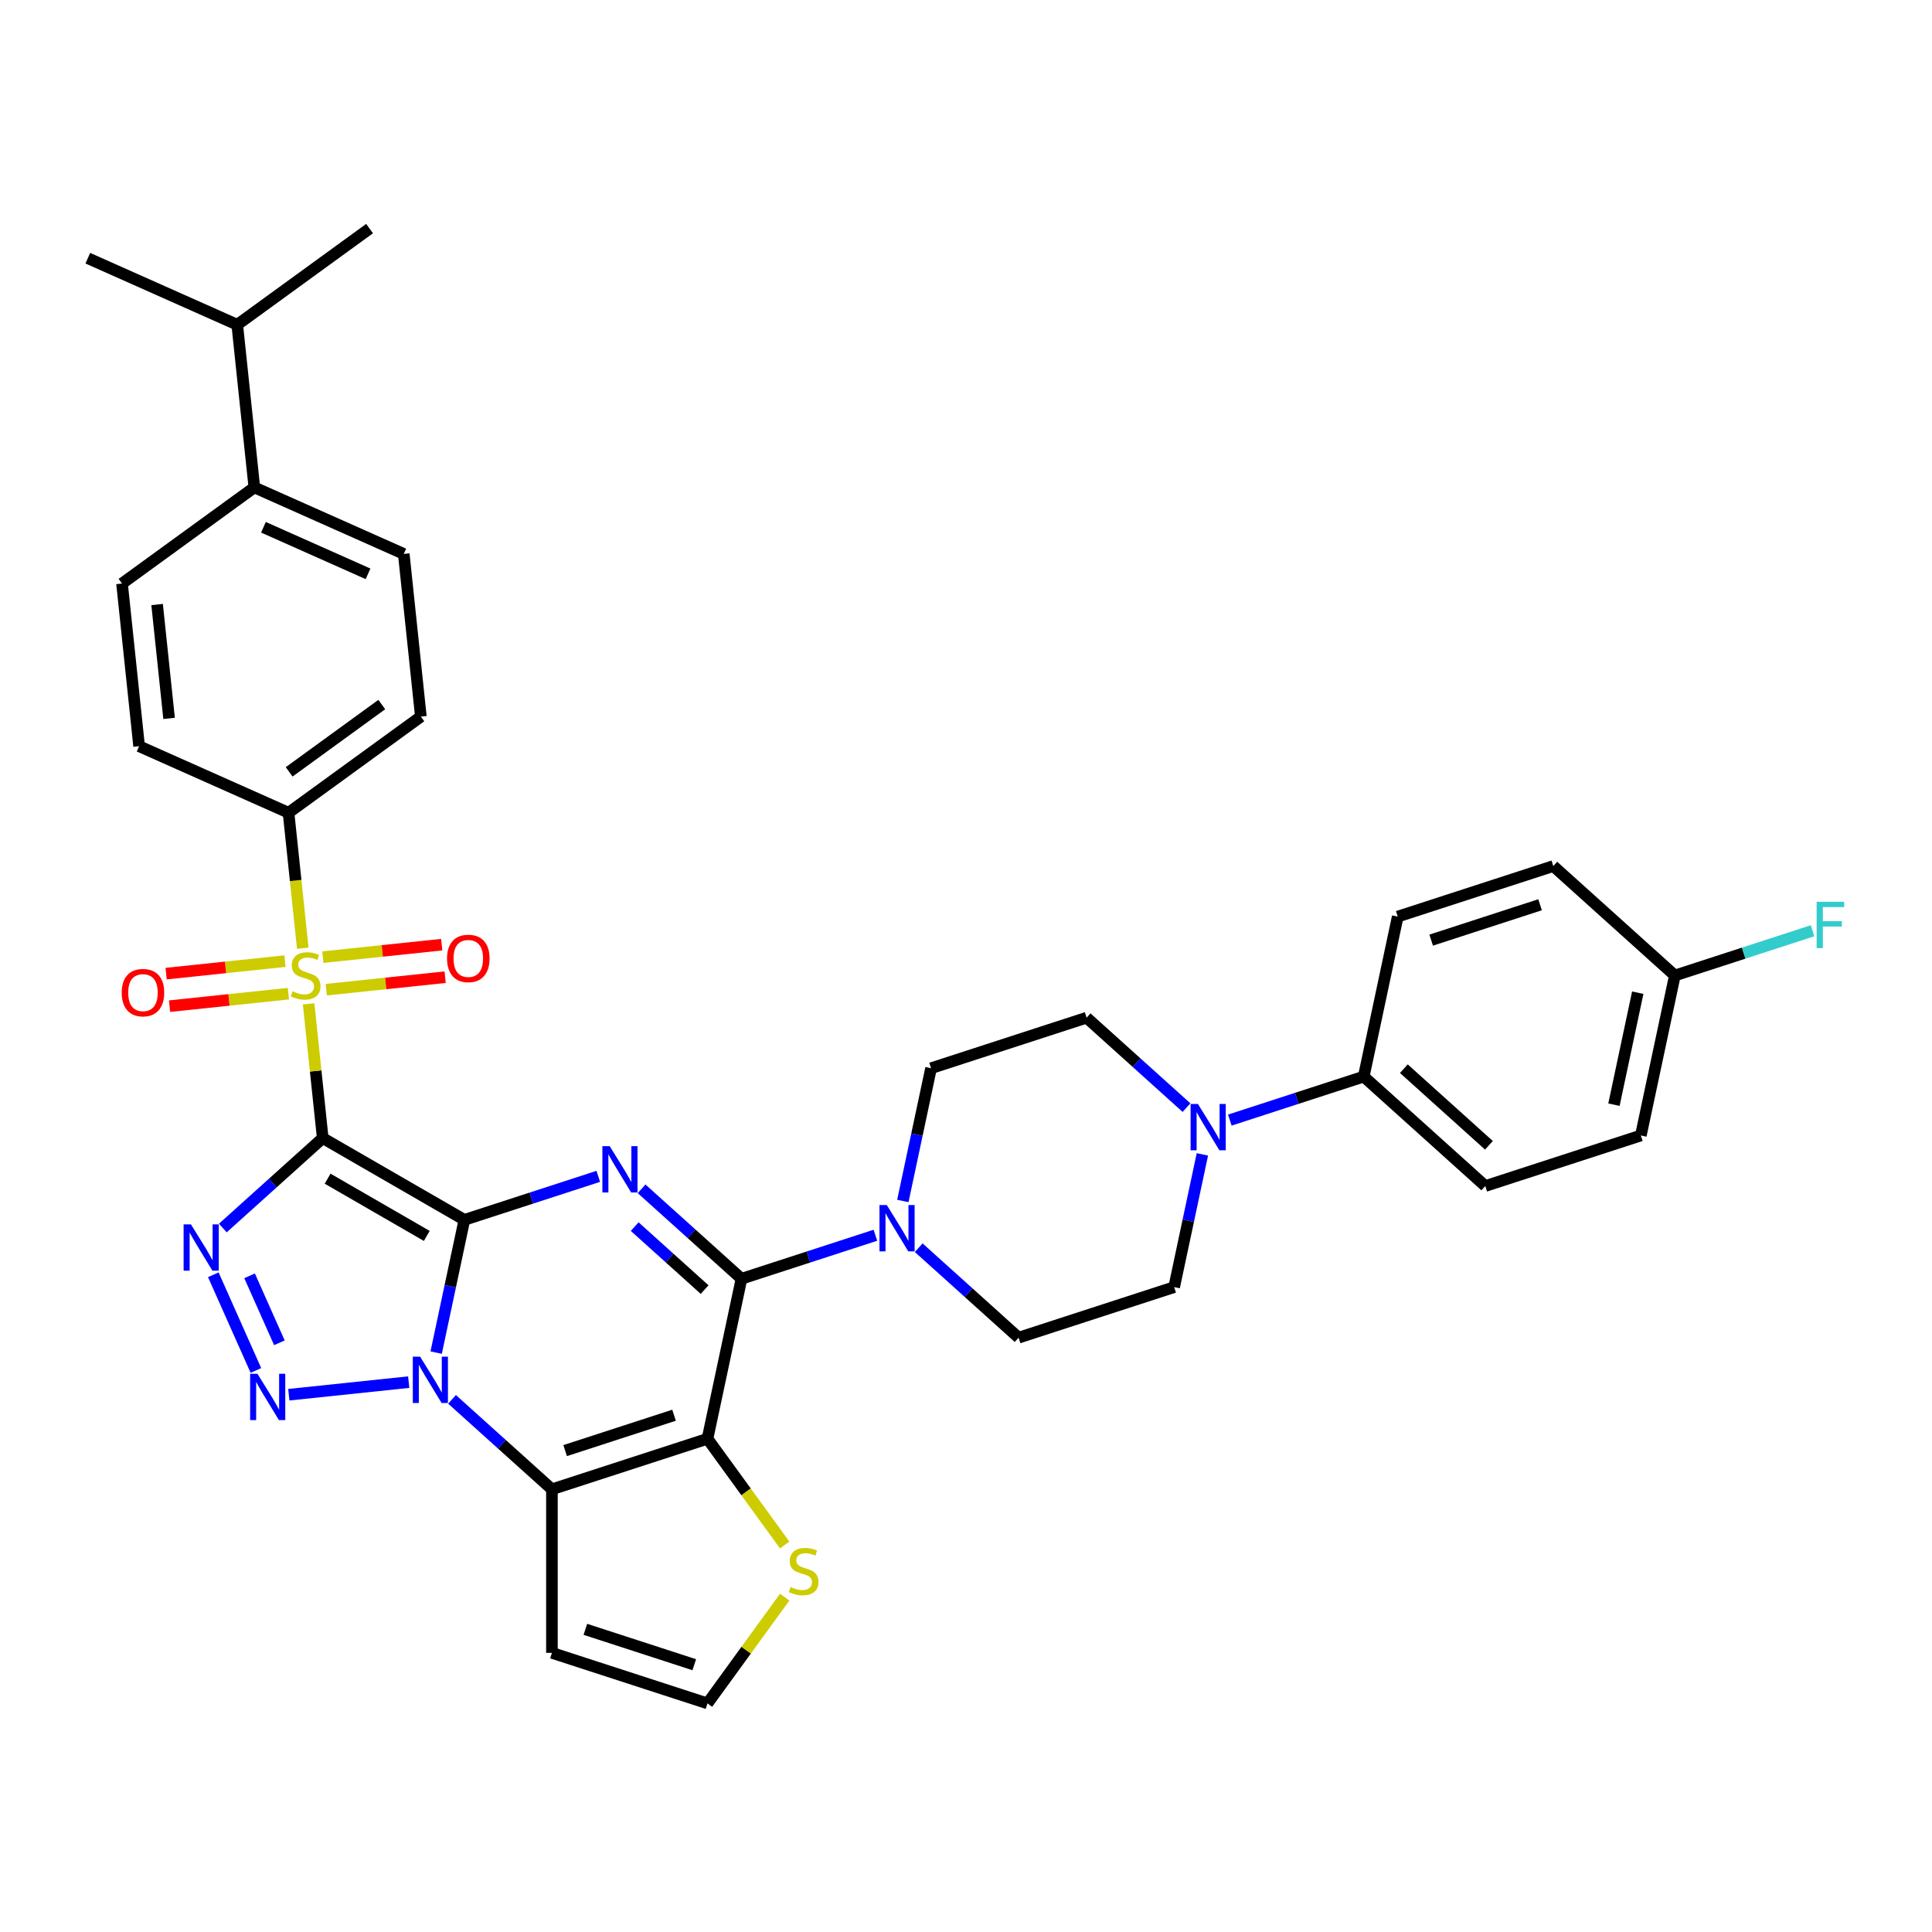 <?xml version='1.0' encoding='iso-8859-1'?>
<svg version='1.1' baseProfile='full'
              xmlns='http://www.w3.org/2000/svg'
                      xmlns:rdkit='http://www.rdkit.org/xml'
                      xmlns:xlink='http://www.w3.org/1999/xlink'
                  xml:space='preserve'
width='1000px' height='1000px' viewBox='0 0 1000 1000'>
<!-- END OF HEADER -->
<rect style='opacity:1.0;fill:#FFFFFF;stroke:none' width='1000' height='1000' x='0' y='0'> </rect>
<path class='bond-0' d='M 240.362,631.398 L 167.044,589.068' style='fill:none;fill-rule:evenodd;stroke:#000000;stroke-width:6px;stroke-linecap:butt;stroke-linejoin:miter;stroke-opacity:1' />
<path class='bond-0' d='M 220.898,639.712 L 169.575,610.081' style='fill:none;fill-rule:evenodd;stroke:#000000;stroke-width:6px;stroke-linecap:butt;stroke-linejoin:miter;stroke-opacity:1' />
<path class='bond-1' d='M 240.362,631.398 L 233.06,665.751' style='fill:none;fill-rule:evenodd;stroke:#000000;stroke-width:6px;stroke-linecap:butt;stroke-linejoin:miter;stroke-opacity:1' />
<path class='bond-1' d='M 233.06,665.751 L 225.758,700.105' style='fill:none;fill-rule:evenodd;stroke:#0000FF;stroke-width:6px;stroke-linecap:butt;stroke-linejoin:miter;stroke-opacity:1' />
<path class='bond-2' d='M 240.362,631.398 L 275.016,620.138' style='fill:none;fill-rule:evenodd;stroke:#000000;stroke-width:6px;stroke-linecap:butt;stroke-linejoin:miter;stroke-opacity:1' />
<path class='bond-2' d='M 275.016,620.138 L 309.671,608.878' style='fill:none;fill-rule:evenodd;stroke:#0000FF;stroke-width:6px;stroke-linecap:butt;stroke-linejoin:miter;stroke-opacity:1' />
<path class='bond-3' d='M 167.044,589.068 L 163.392,554.326' style='fill:none;fill-rule:evenodd;stroke:#000000;stroke-width:6px;stroke-linecap:butt;stroke-linejoin:miter;stroke-opacity:1' />
<path class='bond-3' d='M 163.392,554.326 L 159.741,519.584' style='fill:none;fill-rule:evenodd;stroke:#CCCC00;stroke-width:6px;stroke-linecap:butt;stroke-linejoin:miter;stroke-opacity:1' />
<path class='bond-5' d='M 167.044,589.068 L 141.191,612.346' style='fill:none;fill-rule:evenodd;stroke:#000000;stroke-width:6px;stroke-linecap:butt;stroke-linejoin:miter;stroke-opacity:1' />
<path class='bond-5' d='M 141.191,612.346 L 115.337,635.624' style='fill:none;fill-rule:evenodd;stroke:#0000FF;stroke-width:6px;stroke-linecap:butt;stroke-linejoin:miter;stroke-opacity:1' />
<path class='bond-6' d='M 211.551,715.387 L 149.49,721.91' style='fill:none;fill-rule:evenodd;stroke:#0000FF;stroke-width:6px;stroke-linecap:butt;stroke-linejoin:miter;stroke-opacity:1' />
<path class='bond-7' d='M 233.969,724.302 L 259.823,747.58' style='fill:none;fill-rule:evenodd;stroke:#0000FF;stroke-width:6px;stroke-linecap:butt;stroke-linejoin:miter;stroke-opacity:1' />
<path class='bond-7' d='M 259.823,747.58 L 285.676,770.858' style='fill:none;fill-rule:evenodd;stroke:#000000;stroke-width:6px;stroke-linecap:butt;stroke-linejoin:miter;stroke-opacity:1' />
<path class='bond-8' d='M 332.089,615.329 L 357.942,638.607' style='fill:none;fill-rule:evenodd;stroke:#0000FF;stroke-width:6px;stroke-linecap:butt;stroke-linejoin:miter;stroke-opacity:1' />
<path class='bond-8' d='M 357.942,638.607 L 383.795,661.886' style='fill:none;fill-rule:evenodd;stroke:#000000;stroke-width:6px;stroke-linecap:butt;stroke-linejoin:miter;stroke-opacity:1' />
<path class='bond-8' d='M 328.515,634.896 L 346.612,651.191' style='fill:none;fill-rule:evenodd;stroke:#0000FF;stroke-width:6px;stroke-linecap:butt;stroke-linejoin:miter;stroke-opacity:1' />
<path class='bond-8' d='M 346.612,651.191 L 364.709,667.485' style='fill:none;fill-rule:evenodd;stroke:#000000;stroke-width:6px;stroke-linecap:butt;stroke-linejoin:miter;stroke-opacity:1' />
<path class='bond-13' d='M 156.715,490.8 L 153.03,455.736' style='fill:none;fill-rule:evenodd;stroke:#CCCC00;stroke-width:6px;stroke-linecap:butt;stroke-linejoin:miter;stroke-opacity:1' />
<path class='bond-13' d='M 153.03,455.736 L 149.345,420.673' style='fill:none;fill-rule:evenodd;stroke:#000000;stroke-width:6px;stroke-linecap:butt;stroke-linejoin:miter;stroke-opacity:1' />
<path class='bond-14' d='M 168.883,512.26 L 199.642,509.027' style='fill:none;fill-rule:evenodd;stroke:#CCCC00;stroke-width:6px;stroke-linecap:butt;stroke-linejoin:miter;stroke-opacity:1' />
<path class='bond-14' d='M 199.642,509.027 L 230.4,505.794' style='fill:none;fill-rule:evenodd;stroke:#FF0000;stroke-width:6px;stroke-linecap:butt;stroke-linejoin:miter;stroke-opacity:1' />
<path class='bond-14' d='M 167.113,495.42 L 197.872,492.187' style='fill:none;fill-rule:evenodd;stroke:#CCCC00;stroke-width:6px;stroke-linecap:butt;stroke-linejoin:miter;stroke-opacity:1' />
<path class='bond-14' d='M 197.872,492.187 L 228.63,488.954' style='fill:none;fill-rule:evenodd;stroke:#FF0000;stroke-width:6px;stroke-linecap:butt;stroke-linejoin:miter;stroke-opacity:1' />
<path class='bond-15' d='M 147.505,497.481 L 116.747,500.714' style='fill:none;fill-rule:evenodd;stroke:#CCCC00;stroke-width:6px;stroke-linecap:butt;stroke-linejoin:miter;stroke-opacity:1' />
<path class='bond-15' d='M 116.747,500.714 L 85.988,503.947' style='fill:none;fill-rule:evenodd;stroke:#FF0000;stroke-width:6px;stroke-linecap:butt;stroke-linejoin:miter;stroke-opacity:1' />
<path class='bond-15' d='M 149.275,514.321 L 118.517,517.553' style='fill:none;fill-rule:evenodd;stroke:#CCCC00;stroke-width:6px;stroke-linecap:butt;stroke-linejoin:miter;stroke-opacity:1' />
<path class='bond-15' d='M 118.517,517.553 L 87.758,520.786' style='fill:none;fill-rule:evenodd;stroke:#FF0000;stroke-width:6px;stroke-linecap:butt;stroke-linejoin:miter;stroke-opacity:1' />
<path class='bond-4' d='M 366.193,744.697 L 383.795,661.886' style='fill:none;fill-rule:evenodd;stroke:#000000;stroke-width:6px;stroke-linecap:butt;stroke-linejoin:miter;stroke-opacity:1' />
<path class='bond-11' d='M 366.193,744.697 L 386.172,772.196' style='fill:none;fill-rule:evenodd;stroke:#000000;stroke-width:6px;stroke-linecap:butt;stroke-linejoin:miter;stroke-opacity:1' />
<path class='bond-11' d='M 386.172,772.196 L 406.152,799.695' style='fill:none;fill-rule:evenodd;stroke:#CCCC00;stroke-width:6px;stroke-linecap:butt;stroke-linejoin:miter;stroke-opacity:1' />
<path class='bond-36' d='M 366.193,744.697 L 285.676,770.858' style='fill:none;fill-rule:evenodd;stroke:#000000;stroke-width:6px;stroke-linecap:butt;stroke-linejoin:miter;stroke-opacity:1' />
<path class='bond-36' d='M 348.883,732.517 L 292.521,750.831' style='fill:none;fill-rule:evenodd;stroke:#000000;stroke-width:6px;stroke-linecap:butt;stroke-linejoin:miter;stroke-opacity:1' />
<path class='bond-37' d='M 110.408,659.821 L 132.455,709.34' style='fill:none;fill-rule:evenodd;stroke:#0000FF;stroke-width:6px;stroke-linecap:butt;stroke-linejoin:miter;stroke-opacity:1' />
<path class='bond-37' d='M 129.183,660.362 L 144.616,695.025' style='fill:none;fill-rule:evenodd;stroke:#0000FF;stroke-width:6px;stroke-linecap:butt;stroke-linejoin:miter;stroke-opacity:1' />
<path class='bond-12' d='M 285.676,770.858 L 285.676,855.519' style='fill:none;fill-rule:evenodd;stroke:#000000;stroke-width:6px;stroke-linecap:butt;stroke-linejoin:miter;stroke-opacity:1' />
<path class='bond-9' d='M 383.795,661.886 L 418.449,650.626' style='fill:none;fill-rule:evenodd;stroke:#000000;stroke-width:6px;stroke-linecap:butt;stroke-linejoin:miter;stroke-opacity:1' />
<path class='bond-9' d='M 418.449,650.626 L 453.103,639.366' style='fill:none;fill-rule:evenodd;stroke:#0000FF;stroke-width:6px;stroke-linecap:butt;stroke-linejoin:miter;stroke-opacity:1' />
<path class='bond-18' d='M 475.522,645.817 L 501.375,669.095' style='fill:none;fill-rule:evenodd;stroke:#0000FF;stroke-width:6px;stroke-linecap:butt;stroke-linejoin:miter;stroke-opacity:1' />
<path class='bond-18' d='M 501.375,669.095 L 527.228,692.373' style='fill:none;fill-rule:evenodd;stroke:#000000;stroke-width:6px;stroke-linecap:butt;stroke-linejoin:miter;stroke-opacity:1' />
<path class='bond-19' d='M 467.311,621.619 L 474.613,587.266' style='fill:none;fill-rule:evenodd;stroke:#0000FF;stroke-width:6px;stroke-linecap:butt;stroke-linejoin:miter;stroke-opacity:1' />
<path class='bond-19' d='M 474.613,587.266 L 481.915,552.913' style='fill:none;fill-rule:evenodd;stroke:#000000;stroke-width:6px;stroke-linecap:butt;stroke-linejoin:miter;stroke-opacity:1' />
<path class='bond-10' d='M 614.138,573.308 L 588.285,550.03' style='fill:none;fill-rule:evenodd;stroke:#0000FF;stroke-width:6px;stroke-linecap:butt;stroke-linejoin:miter;stroke-opacity:1' />
<path class='bond-10' d='M 588.285,550.03 L 562.432,526.751' style='fill:none;fill-rule:evenodd;stroke:#000000;stroke-width:6px;stroke-linecap:butt;stroke-linejoin:miter;stroke-opacity:1' />
<path class='bond-17' d='M 636.556,579.759 L 671.211,568.499' style='fill:none;fill-rule:evenodd;stroke:#0000FF;stroke-width:6px;stroke-linecap:butt;stroke-linejoin:miter;stroke-opacity:1' />
<path class='bond-17' d='M 671.211,568.499 L 705.865,557.239' style='fill:none;fill-rule:evenodd;stroke:#000000;stroke-width:6px;stroke-linecap:butt;stroke-linejoin:miter;stroke-opacity:1' />
<path class='bond-39' d='M 622.349,597.505 L 615.047,631.858' style='fill:none;fill-rule:evenodd;stroke:#0000FF;stroke-width:6px;stroke-linecap:butt;stroke-linejoin:miter;stroke-opacity:1' />
<path class='bond-39' d='M 615.047,631.858 L 607.745,666.212' style='fill:none;fill-rule:evenodd;stroke:#000000;stroke-width:6px;stroke-linecap:butt;stroke-linejoin:miter;stroke-opacity:1' />
<path class='bond-38' d='M 406.152,826.683 L 386.172,854.182' style='fill:none;fill-rule:evenodd;stroke:#CCCC00;stroke-width:6px;stroke-linecap:butt;stroke-linejoin:miter;stroke-opacity:1' />
<path class='bond-38' d='M 386.172,854.182 L 366.193,881.681' style='fill:none;fill-rule:evenodd;stroke:#000000;stroke-width:6px;stroke-linecap:butt;stroke-linejoin:miter;stroke-opacity:1' />
<path class='bond-16' d='M 285.676,855.519 L 366.193,881.681' style='fill:none;fill-rule:evenodd;stroke:#000000;stroke-width:6px;stroke-linecap:butt;stroke-linejoin:miter;stroke-opacity:1' />
<path class='bond-16' d='M 302.986,843.34 L 359.348,861.653' style='fill:none;fill-rule:evenodd;stroke:#000000;stroke-width:6px;stroke-linecap:butt;stroke-linejoin:miter;stroke-opacity:1' />
<path class='bond-23' d='M 149.345,420.673 L 72.003,386.238' style='fill:none;fill-rule:evenodd;stroke:#000000;stroke-width:6px;stroke-linecap:butt;stroke-linejoin:miter;stroke-opacity:1' />
<path class='bond-24' d='M 149.345,420.673 L 217.837,370.911' style='fill:none;fill-rule:evenodd;stroke:#000000;stroke-width:6px;stroke-linecap:butt;stroke-linejoin:miter;stroke-opacity:1' />
<path class='bond-24' d='M 149.666,399.51 L 197.611,364.677' style='fill:none;fill-rule:evenodd;stroke:#000000;stroke-width:6px;stroke-linecap:butt;stroke-linejoin:miter;stroke-opacity:1' />
<path class='bond-27' d='M 705.865,557.239 L 768.78,613.888' style='fill:none;fill-rule:evenodd;stroke:#000000;stroke-width:6px;stroke-linecap:butt;stroke-linejoin:miter;stroke-opacity:1' />
<path class='bond-27' d='M 726.632,553.153 L 770.673,592.808' style='fill:none;fill-rule:evenodd;stroke:#000000;stroke-width:6px;stroke-linecap:butt;stroke-linejoin:miter;stroke-opacity:1' />
<path class='bond-28' d='M 705.865,557.239 L 723.467,474.428' style='fill:none;fill-rule:evenodd;stroke:#000000;stroke-width:6px;stroke-linecap:butt;stroke-linejoin:miter;stroke-opacity:1' />
<path class='bond-21' d='M 527.228,692.373 L 607.745,666.212' style='fill:none;fill-rule:evenodd;stroke:#000000;stroke-width:6px;stroke-linecap:butt;stroke-linejoin:miter;stroke-opacity:1' />
<path class='bond-20' d='M 481.915,552.913 L 562.432,526.751' style='fill:none;fill-rule:evenodd;stroke:#000000;stroke-width:6px;stroke-linecap:butt;stroke-linejoin:miter;stroke-opacity:1' />
<path class='bond-22' d='M 131.646,252.279 L 208.987,286.713' style='fill:none;fill-rule:evenodd;stroke:#000000;stroke-width:6px;stroke-linecap:butt;stroke-linejoin:miter;stroke-opacity:1' />
<path class='bond-22' d='M 136.36,272.912 L 190.499,297.017' style='fill:none;fill-rule:evenodd;stroke:#000000;stroke-width:6px;stroke-linecap:butt;stroke-linejoin:miter;stroke-opacity:1' />
<path class='bond-30' d='M 131.646,252.279 L 122.796,168.081' style='fill:none;fill-rule:evenodd;stroke:#000000;stroke-width:6px;stroke-linecap:butt;stroke-linejoin:miter;stroke-opacity:1' />
<path class='bond-40' d='M 131.646,252.279 L 63.154,302.041' style='fill:none;fill-rule:evenodd;stroke:#000000;stroke-width:6px;stroke-linecap:butt;stroke-linejoin:miter;stroke-opacity:1' />
<path class='bond-26' d='M 72.003,386.238 L 63.154,302.041' style='fill:none;fill-rule:evenodd;stroke:#000000;stroke-width:6px;stroke-linecap:butt;stroke-linejoin:miter;stroke-opacity:1' />
<path class='bond-26' d='M 87.515,371.839 L 81.32,312.901' style='fill:none;fill-rule:evenodd;stroke:#000000;stroke-width:6px;stroke-linecap:butt;stroke-linejoin:miter;stroke-opacity:1' />
<path class='bond-25' d='M 217.837,370.911 L 208.987,286.713' style='fill:none;fill-rule:evenodd;stroke:#000000;stroke-width:6px;stroke-linecap:butt;stroke-linejoin:miter;stroke-opacity:1' />
<path class='bond-32' d='M 768.78,613.888 L 849.298,587.727' style='fill:none;fill-rule:evenodd;stroke:#000000;stroke-width:6px;stroke-linecap:butt;stroke-linejoin:miter;stroke-opacity:1' />
<path class='bond-31' d='M 723.467,474.428 L 803.984,448.266' style='fill:none;fill-rule:evenodd;stroke:#000000;stroke-width:6px;stroke-linecap:butt;stroke-linejoin:miter;stroke-opacity:1' />
<path class='bond-31' d='M 740.777,486.607 L 797.139,468.294' style='fill:none;fill-rule:evenodd;stroke:#000000;stroke-width:6px;stroke-linecap:butt;stroke-linejoin:miter;stroke-opacity:1' />
<path class='bond-29' d='M 866.9,504.916 L 803.984,448.266' style='fill:none;fill-rule:evenodd;stroke:#000000;stroke-width:6px;stroke-linecap:butt;stroke-linejoin:miter;stroke-opacity:1' />
<path class='bond-33' d='M 866.9,504.916 L 902.536,493.337' style='fill:none;fill-rule:evenodd;stroke:#000000;stroke-width:6px;stroke-linecap:butt;stroke-linejoin:miter;stroke-opacity:1' />
<path class='bond-33' d='M 902.536,493.337 L 938.172,481.758' style='fill:none;fill-rule:evenodd;stroke:#33CCCC;stroke-width:6px;stroke-linecap:butt;stroke-linejoin:miter;stroke-opacity:1' />
<path class='bond-41' d='M 866.9,504.916 L 849.298,587.727' style='fill:none;fill-rule:evenodd;stroke:#000000;stroke-width:6px;stroke-linecap:butt;stroke-linejoin:miter;stroke-opacity:1' />
<path class='bond-41' d='M 847.697,513.817 L 835.376,571.784' style='fill:none;fill-rule:evenodd;stroke:#000000;stroke-width:6px;stroke-linecap:butt;stroke-linejoin:miter;stroke-opacity:1' />
<path class='bond-34' d='M 122.796,168.081 L 191.288,118.319' style='fill:none;fill-rule:evenodd;stroke:#000000;stroke-width:6px;stroke-linecap:butt;stroke-linejoin:miter;stroke-opacity:1' />
<path class='bond-35' d='M 122.796,168.081 L 45.455,133.647' style='fill:none;fill-rule:evenodd;stroke:#000000;stroke-width:6px;stroke-linecap:butt;stroke-linejoin:miter;stroke-opacity:1' />
<path  class='atom-2' d='M 217.46 702.221
L 225.317 714.92
Q 226.096 716.173, 227.349 718.442
Q 228.602 720.711, 228.67 720.847
L 228.67 702.221
L 231.853 702.221
L 231.853 726.197
L 228.568 726.197
L 220.136 712.313
Q 219.154 710.687, 218.104 708.825
Q 217.088 706.962, 216.783 706.386
L 216.783 726.197
L 213.668 726.197
L 213.668 702.221
L 217.46 702.221
' fill='#0000FF'/>
<path  class='atom-3' d='M 315.58 593.248
L 323.436 605.948
Q 324.215 607.201, 325.468 609.469
Q 326.721 611.738, 326.789 611.874
L 326.789 593.248
L 329.972 593.248
L 329.972 617.224
L 326.687 617.224
L 318.255 603.34
Q 317.273 601.715, 316.223 599.852
Q 315.207 597.989, 314.903 597.414
L 314.903 617.224
L 311.787 617.224
L 311.787 593.248
L 315.58 593.248
' fill='#0000FF'/>
<path  class='atom-4' d='M 151.421 513.099
Q 151.692 513.201, 152.81 513.675
Q 153.927 514.149, 155.146 514.454
Q 156.399 514.725, 157.618 514.725
Q 159.887 514.725, 161.208 513.641
Q 162.529 512.524, 162.529 510.593
Q 162.529 509.273, 161.852 508.46
Q 161.208 507.647, 160.192 507.207
Q 159.176 506.767, 157.483 506.259
Q 155.35 505.615, 154.063 505.006
Q 152.81 504.396, 151.895 503.109
Q 151.015 501.823, 151.015 499.655
Q 151.015 496.641, 153.047 494.779
Q 155.113 492.916, 159.176 492.916
Q 161.953 492.916, 165.103 494.237
L 164.324 496.845
Q 161.445 495.659, 159.278 495.659
Q 156.941 495.659, 155.654 496.641
Q 154.368 497.59, 154.401 499.249
Q 154.401 500.536, 155.045 501.315
Q 155.722 502.093, 156.67 502.534
Q 157.652 502.974, 159.278 503.482
Q 161.445 504.159, 162.732 504.837
Q 164.019 505.514, 164.933 506.902
Q 165.881 508.257, 165.881 510.593
Q 165.881 513.912, 163.646 515.707
Q 161.445 517.468, 157.754 517.468
Q 155.62 517.468, 153.995 516.994
Q 152.403 516.554, 150.507 515.775
L 151.421 513.099
' fill='#CCCC00'/>
<path  class='atom-6' d='M 98.829 633.729
L 106.685 646.428
Q 107.464 647.681, 108.717 649.95
Q 109.97 652.219, 110.038 652.354
L 110.038 633.729
L 113.221 633.729
L 113.221 657.705
L 109.936 657.705
L 101.504 643.82
Q 100.522 642.195, 99.472 640.332
Q 98.456 638.47, 98.151 637.894
L 98.151 657.705
L 95.036 657.705
L 95.036 633.729
L 98.829 633.729
' fill='#0000FF'/>
<path  class='atom-7' d='M 133.263 711.071
L 141.12 723.77
Q 141.899 725.023, 143.152 727.292
Q 144.405 729.561, 144.472 729.696
L 144.472 711.071
L 147.656 711.071
L 147.656 735.047
L 144.371 735.047
L 135.939 721.162
Q 134.956 719.537, 133.907 717.674
Q 132.891 715.812, 132.586 715.236
L 132.586 735.047
L 129.47 735.047
L 129.47 711.071
L 133.263 711.071
' fill='#0000FF'/>
<path  class='atom-10' d='M 459.013 623.736
L 466.869 636.435
Q 467.648 637.688, 468.901 639.957
Q 470.154 642.226, 470.222 642.361
L 470.222 623.736
L 473.405 623.736
L 473.405 647.712
L 470.12 647.712
L 461.688 633.828
Q 460.706 632.202, 459.656 630.34
Q 458.64 628.477, 458.335 627.901
L 458.335 647.712
L 455.22 647.712
L 455.22 623.736
L 459.013 623.736
' fill='#0000FF'/>
<path  class='atom-11' d='M 620.048 571.413
L 627.904 584.112
Q 628.683 585.365, 629.936 587.634
Q 631.189 589.903, 631.257 590.038
L 631.257 571.413
L 634.44 571.413
L 634.44 595.389
L 631.155 595.389
L 622.723 581.504
Q 621.741 579.879, 620.691 578.016
Q 619.675 576.154, 619.37 575.578
L 619.37 595.389
L 616.255 595.389
L 616.255 571.413
L 620.048 571.413
' fill='#0000FF'/>
<path  class='atom-12' d='M 409.183 821.418
Q 409.454 821.52, 410.571 821.994
Q 411.689 822.468, 412.908 822.773
Q 414.161 823.043, 415.38 823.043
Q 417.649 823.043, 418.969 821.96
Q 420.29 820.842, 420.29 818.912
Q 420.29 817.591, 419.613 816.779
Q 418.969 815.966, 417.954 815.526
Q 416.938 815.085, 415.244 814.577
Q 413.111 813.934, 411.824 813.324
Q 410.571 812.715, 409.657 811.428
Q 408.776 810.141, 408.776 807.974
Q 408.776 804.96, 410.808 803.097
Q 412.874 801.235, 416.938 801.235
Q 419.715 801.235, 422.864 802.555
L 422.085 805.163
Q 419.207 803.978, 417.039 803.978
Q 414.703 803.978, 413.416 804.96
Q 412.129 805.908, 412.163 807.567
Q 412.163 808.854, 412.806 809.633
Q 413.483 810.412, 414.432 810.852
Q 415.414 811.292, 417.039 811.8
Q 419.207 812.478, 420.493 813.155
Q 421.78 813.832, 422.695 815.221
Q 423.643 816.575, 423.643 818.912
Q 423.643 822.231, 421.408 824.025
Q 419.207 825.786, 415.515 825.786
Q 413.382 825.786, 411.756 825.312
Q 410.165 824.872, 408.268 824.093
L 409.183 821.418
' fill='#CCCC00'/>
<path  class='atom-15' d='M 231.385 496.089
Q 231.385 490.332, 234.23 487.115
Q 237.075 483.897, 242.391 483.897
Q 247.708 483.897, 250.553 487.115
Q 253.397 490.332, 253.397 496.089
Q 253.397 501.913, 250.519 505.232
Q 247.64 508.517, 242.391 508.517
Q 237.109 508.517, 234.23 505.232
Q 231.385 501.947, 231.385 496.089
M 242.391 505.808
Q 246.049 505.808, 248.013 503.369
Q 250.011 500.897, 250.011 496.089
Q 250.011 491.381, 248.013 489.011
Q 246.049 486.607, 242.391 486.607
Q 238.734 486.607, 236.736 488.977
Q 234.772 491.348, 234.772 496.089
Q 234.772 500.931, 236.736 503.369
Q 238.734 505.808, 242.391 505.808
' fill='#FF0000'/>
<path  class='atom-16' d='M 62.991 513.788
Q 62.991 508.031, 65.836 504.814
Q 68.68 501.596, 73.997 501.596
Q 79.314 501.596, 82.158 504.814
Q 85.003 508.031, 85.003 513.788
Q 85.003 519.612, 82.124 522.931
Q 79.246 526.216, 73.997 526.216
Q 68.714 526.216, 65.836 522.931
Q 62.991 519.646, 62.991 513.788
M 73.997 523.507
Q 77.654 523.507, 79.618 521.068
Q 81.616 518.596, 81.616 513.788
Q 81.616 509.08, 79.618 506.71
Q 77.654 504.306, 73.997 504.306
Q 70.34 504.306, 68.342 506.676
Q 66.377 509.047, 66.377 513.788
Q 66.377 518.63, 68.342 521.068
Q 70.34 523.507, 73.997 523.507
' fill='#FF0000'/>
<path  class='atom-34' d='M 940.289 466.766
L 954.545 466.766
L 954.545 469.509
L 943.506 469.509
L 943.506 476.79
L 953.326 476.79
L 953.326 479.567
L 943.506 479.567
L 943.506 490.742
L 940.289 490.742
L 940.289 466.766
' fill='#33CCCC'/>
</svg>
